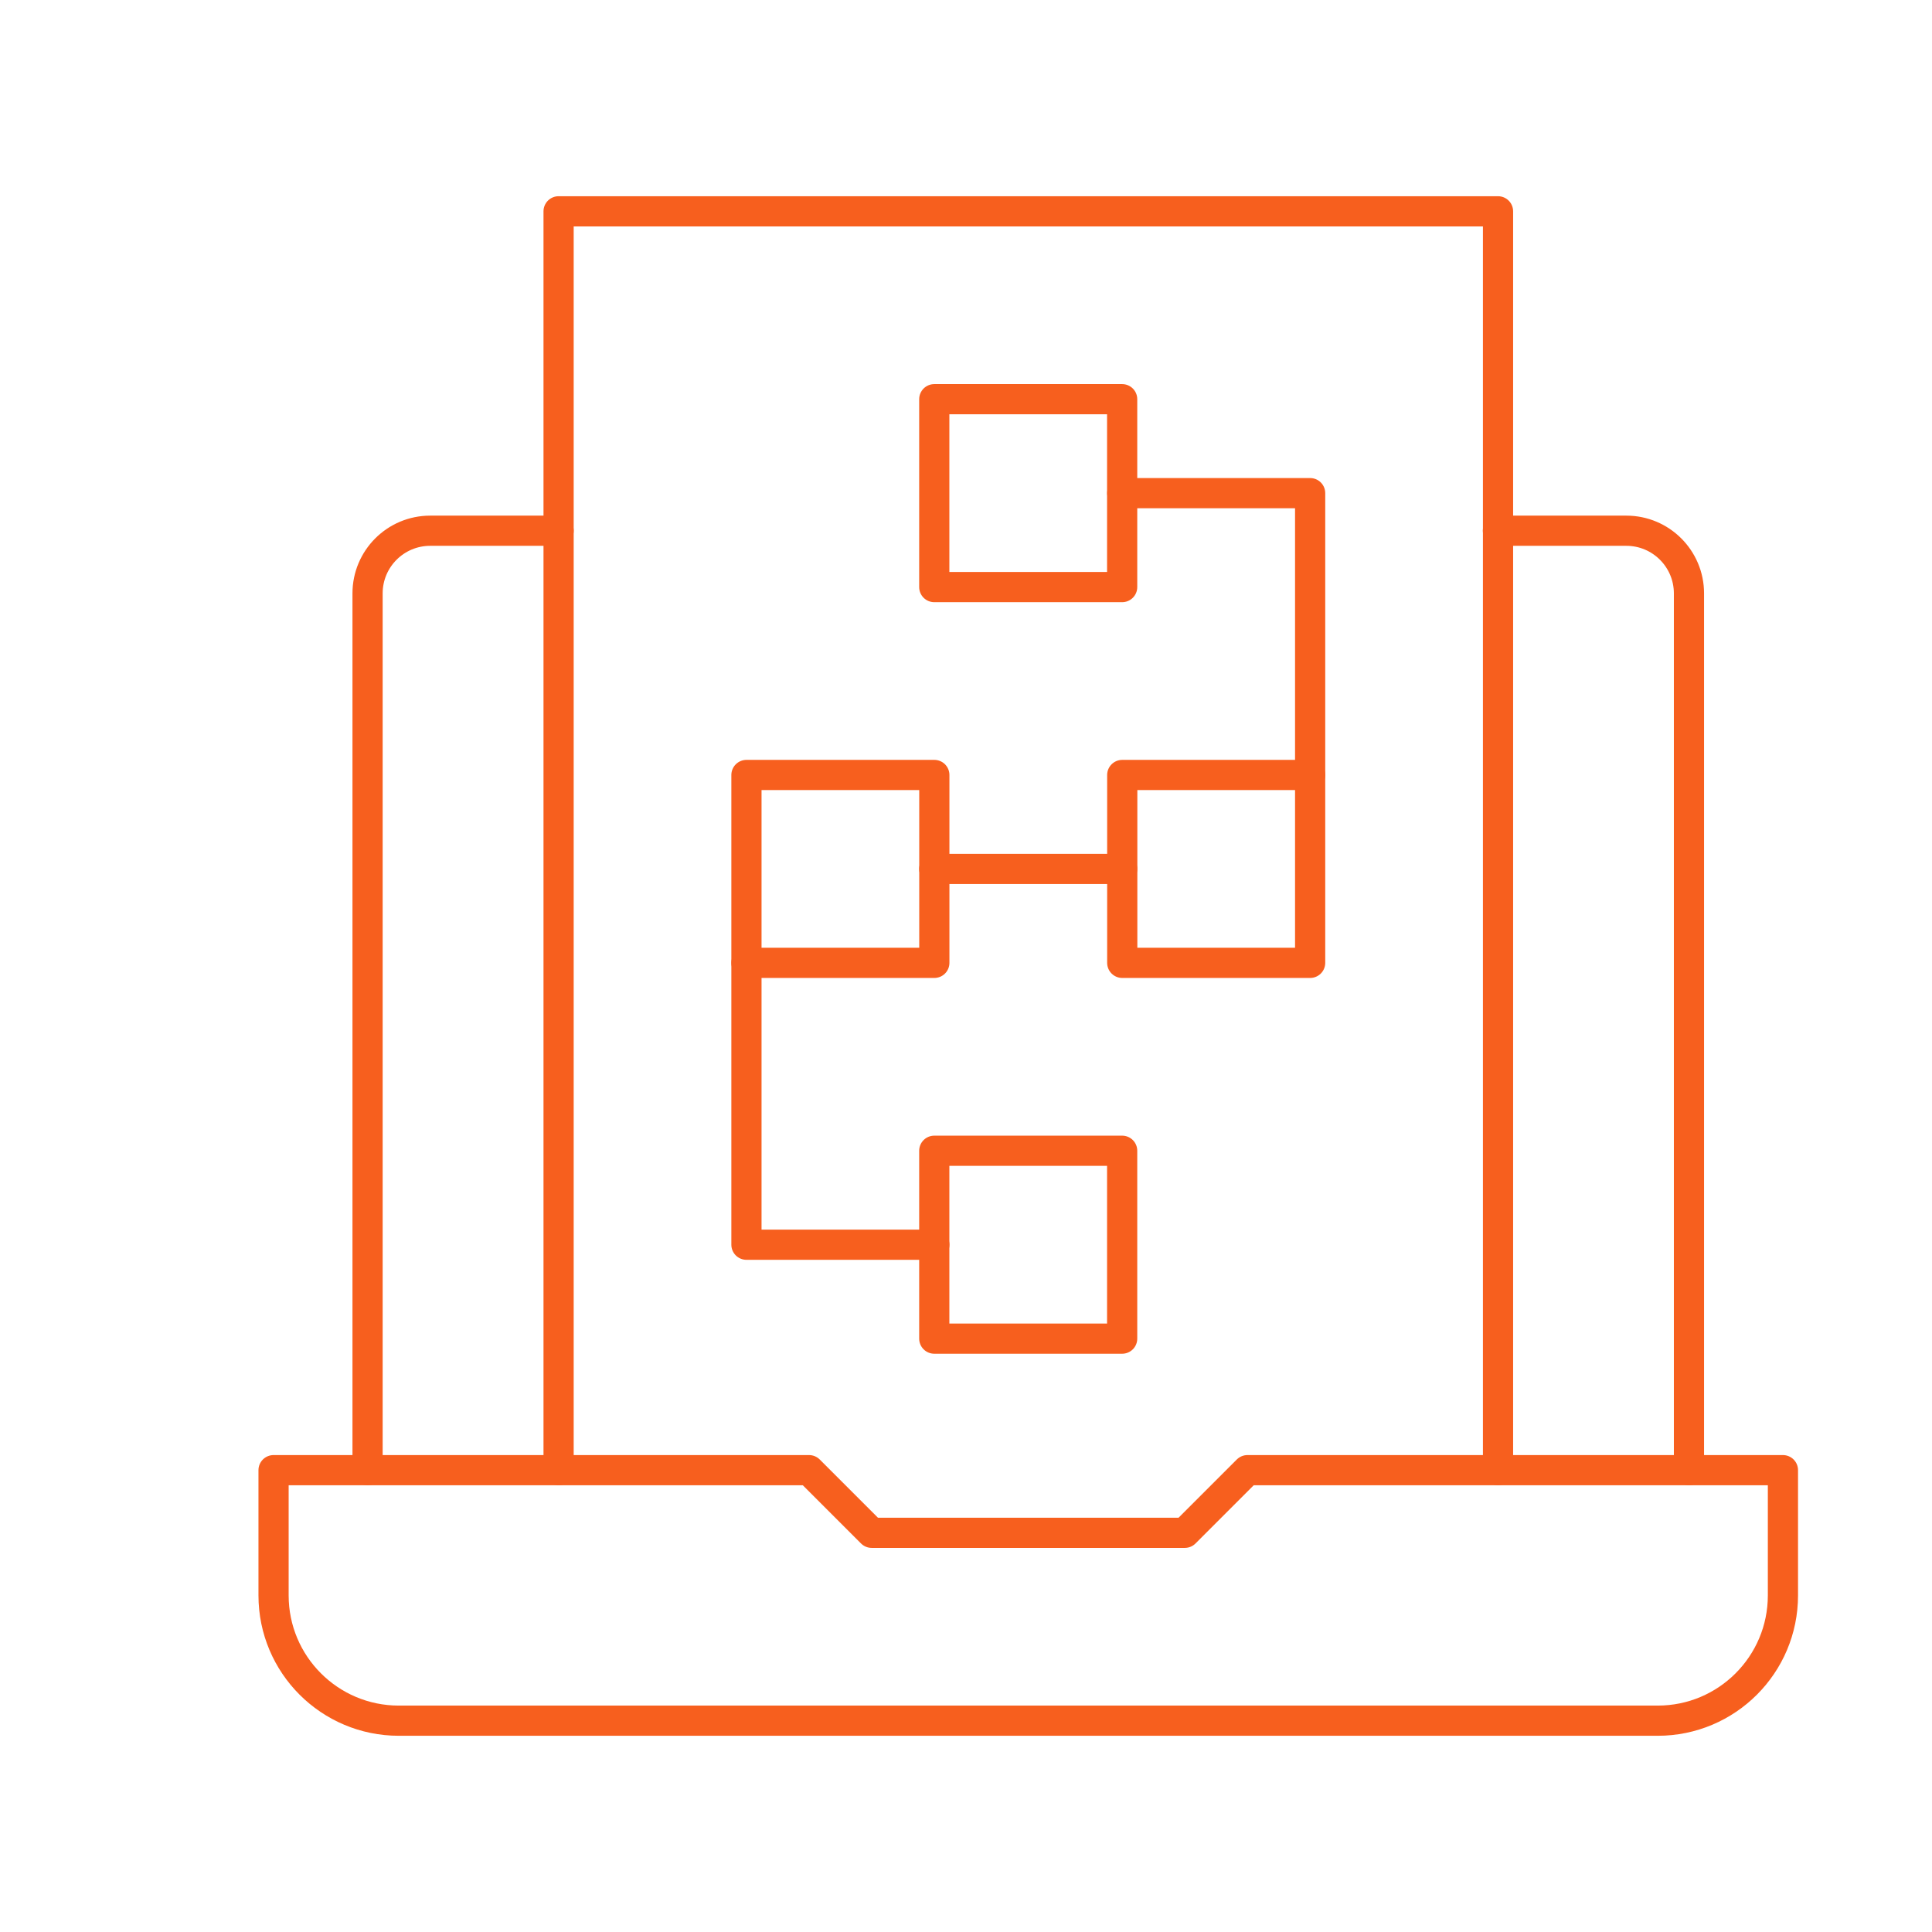 <svg width="64" height="64" viewBox="0 0 64 64" fill="none" xmlns="http://www.w3.org/2000/svg">
<path d="M18.504 17.581H14.251C13.105 17.581 12.176 18.51 12.176 19.656V48.701" stroke="#F75F1E" stroke-miterlimit="10" stroke-linecap="round" stroke-linejoin="round"/>
<path d="M55.949 48.701V19.656C55.949 18.51 55.02 17.581 53.874 17.581H49.621" stroke="#F75F1E" stroke-miterlimit="10" stroke-linecap="round" stroke-linejoin="round"/>
<path d="M41.324 48.701L39.249 50.776H28.876L26.801 48.701H9.062V52.85C9.062 55.142 10.92 57 13.212 57H54.913C57.205 57 59.062 55.142 59.062 52.85V48.701H41.324Z" stroke="#F75F1E" stroke-miterlimit="10" stroke-linecap="round" stroke-linejoin="round"/>
<path d="M49.624 48.701V7H18.504V48.701" stroke="#F75F1E" stroke-miterlimit="10" stroke-linecap="round" stroke-linejoin="round"/>
<path d="M37.173 13.224H30.949V19.448H37.173V13.224Z" stroke="#F75F1E" stroke-miterlimit="10" stroke-linecap="round" stroke-linejoin="round"/>
<path d="M30.951 25.672H24.727V31.896H30.951V25.672Z" stroke="#F75F1E" stroke-miterlimit="10" stroke-linecap="round" stroke-linejoin="round"/>
<path d="M43.4 25.672H37.176V31.896H43.4V25.672Z" stroke="#F75F1E" stroke-miterlimit="10" stroke-linecap="round" stroke-linejoin="round"/>
<path d="M37.173 38.12H30.949V44.344H37.173V38.12Z" stroke="#F75F1E" stroke-miterlimit="10" stroke-linecap="round" stroke-linejoin="round"/>
<path d="M30.951 41.233H24.727V31.896" stroke="#F75F1E" stroke-miterlimit="10" stroke-linecap="round" stroke-linejoin="round"/>
<path d="M30.949 28.784H37.173" stroke="#F75F1E" stroke-miterlimit="10" stroke-linecap="round" stroke-linejoin="round"/>
<path d="M37.176 16.336H43.4V25.672" stroke="#F75F1E" stroke-miterlimit="10" stroke-linecap="round" stroke-linejoin="round"/>
</svg>
